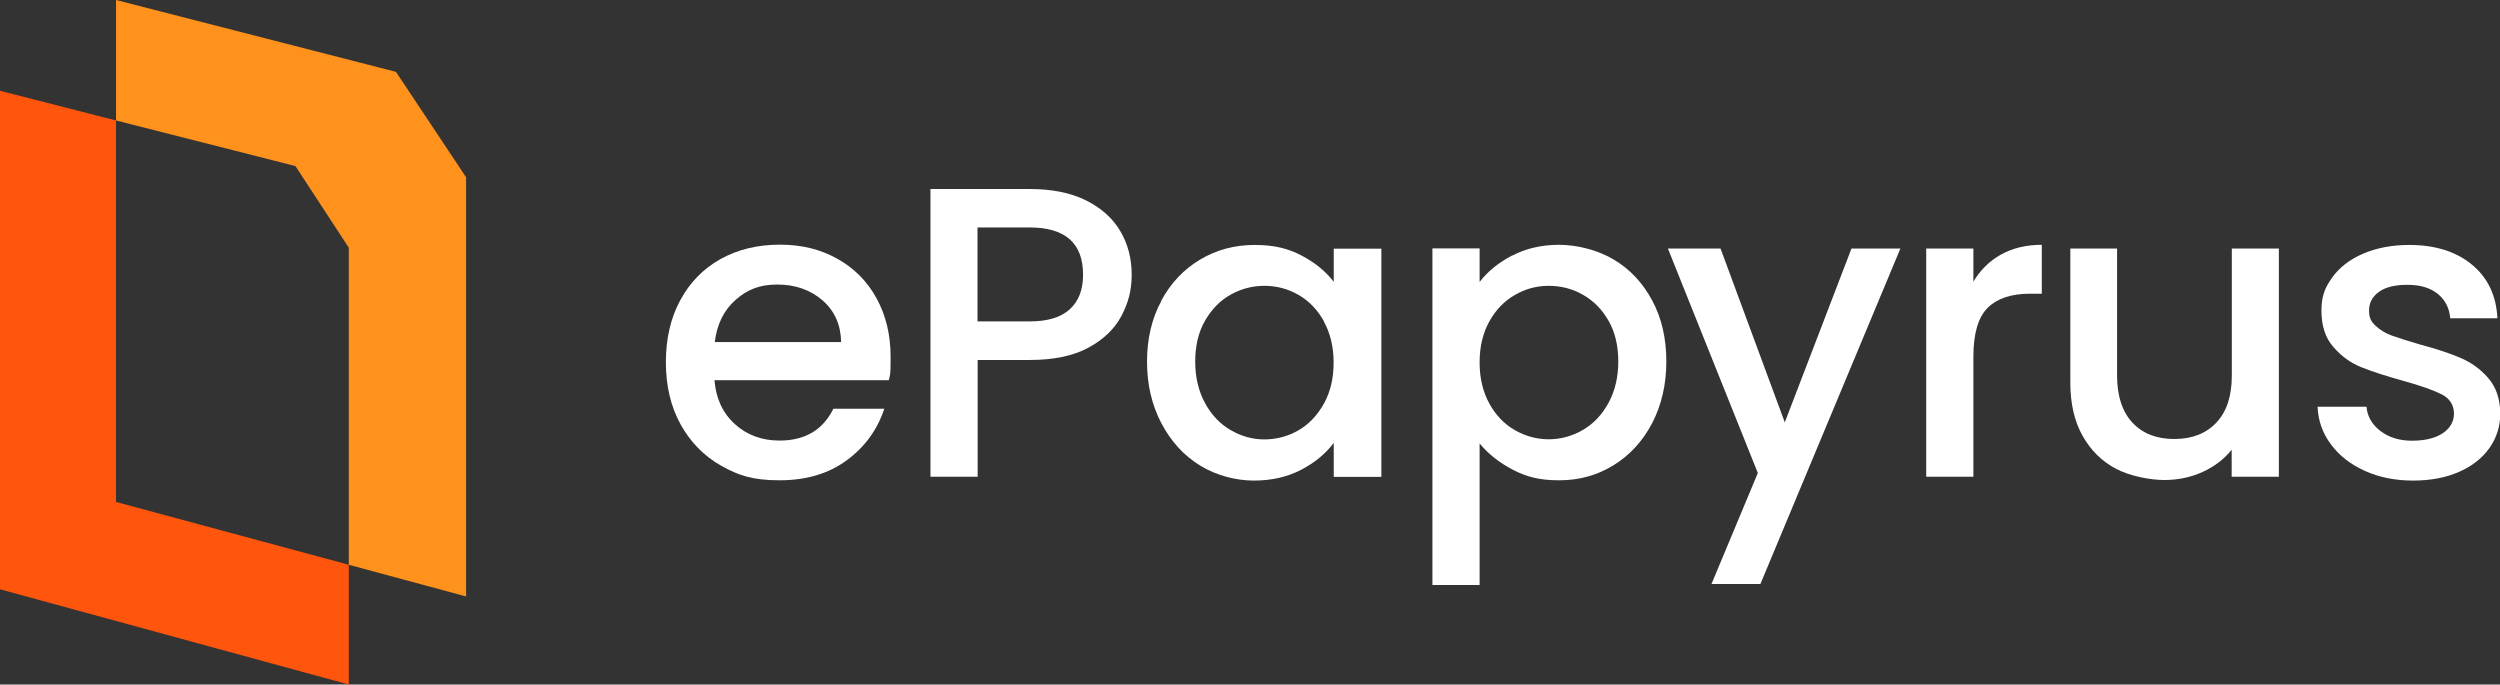 <?xml version="1.0" encoding="UTF-8"?>
<svg id="Logo" xmlns="http://www.w3.org/2000/svg" version="1.1" viewBox="0 0 1743.2 477.3">
  <rect x="0" y="0" width="1743.2" height="477.3" fill="#333333" stroke="none"/>
  <!-- Generator: Adobe Illustrator 29.7.1, SVG Export Plug-In . SVG Version: 2.1.1 Build 8)  -->
  <defs>
    <style>
      .st0 {
        fill: #ff911d;
      }

      .st1 {
        fill: #fff;
      }

      .st2 {
        fill: #ff550d;
      }
    </style>
  </defs>
  <polygon class="st2" points="243.2 393.8 80.9 350 80.9 84 0 63.3 0 410.9 243.2 477.3 243.2 393.8"/>
  <polygon class="st0" points="276.1 50.1 80.9 0 80.9 84 206 115.8 243.2 172.7 243.2 393.8 325 415.9 325 123.6 276.1 50.1"/>
  <path class="st1" d="M619.7,265.1h-121.5c1,12.7,5.7,22.9,14.2,30.6,8.5,7.7,18.9,11.5,31.2,11.5,17.7,0,30.2-7.4,37.5-22.2h35.5c-4.8,14.6-13.5,26.6-26.1,35.9-12.6,9.3-28.2,14-46.9,14s-28.8-3.4-40.8-10.2c-12-6.8-21.5-16.5-28.3-28.9-6.8-12.4-10.2-26.8-10.2-43.2s3.3-30.8,10-43.2,16-22,28-28.7c12-6.7,25.8-10.1,41.4-10.1s28.4,3.3,40.1,9.8c11.7,6.5,20.9,15.7,27.4,27.6,6.5,11.8,9.8,25.5,9.8,40.8s-.4,11.4-1.2,16.2h0ZM586.5,238.6c-.2-12.1-4.5-21.8-13-29.2-8.5-7.3-19-11-31.5-11s-21.1,3.6-29.2,10.8c-8.1,7.2-12.9,17-14.4,29.3h88,0Z"/>
  <path class="st1" d="M781.9,220.4c-4.8,9-12.5,16.4-23.1,22.1-10.6,5.7-24.2,8.5-40.7,8.5h-36.4v81.4h-32.9v-200.6h69.3c15.4,0,28.4,2.6,39.1,7.9,10.7,5.3,18.7,12.5,24,21.5,5.3,9,7.9,19.1,7.9,30.3s-2.4,19.8-7.2,28.9h0ZM746,215.6c6.2-5.7,9.2-13.7,9.2-24.1,0-21.9-12.4-32.9-37.2-32.9h-36.4v65.5h36.4c12.5,0,21.8-2.8,28-8.5Z"/>
  <path class="st1" d="M809.7,209.7c6.6-12.3,15.7-21.9,27.1-28.7,11.4-6.8,24.1-10.2,38-10.2s23.4,2.5,32.8,7.4c9.3,4.9,16.8,11,22.4,18.3v-23.1h33.2v159.1h-33.2v-23.7c-5.6,7.5-13.2,13.8-22.8,18.8-9.6,5-20.6,7.5-32.9,7.5s-26.2-3.5-37.5-10.5c-11.4-7-20.3-16.8-27-29.5-6.6-12.6-10-26.9-10-42.9s3.3-30.1,10-42.4h0ZM923.2,224.1c-4.5-8.1-10.4-14.2-17.8-18.5-7.3-4.2-15.2-6.3-23.7-6.3s-16.4,2.1-23.7,6.2c-7.3,4.1-13.2,10.2-17.8,18.2s-6.8,17.5-6.8,28.4,2.3,20.6,6.8,28.9c4.5,8.3,10.5,14.6,17.9,18.9,7.4,4.3,15.2,6.5,23.5,6.5s16.4-2.1,23.7-6.3,13.2-10.4,17.8-18.6,6.8-17.8,6.8-28.7-2.3-20.5-6.8-28.6h0Z"/>
  <path class="st1" d="M1054.5,178.2c9.6-5,20.5-7.5,32.6-7.5s26.5,3.4,38,10.2,20.4,16.4,27,28.7,9.8,26.5,9.8,42.4-3.3,30.3-9.8,42.9c-6.6,12.6-15.5,22.4-27,29.5s-24.1,10.5-38,10.5-22.9-2.5-32.3-7.4c-9.4-4.9-17.1-11-23.1-18.3v98.7h-32.9v-234.7h32.9v23.4c5.6-7.3,13.2-13.5,22.8-18.5h0ZM1121.6,223.7c-4.5-8-10.5-14-17.9-18.2s-15.3-6.2-23.8-6.2-16.1,2.1-23.5,6.3c-7.4,4.2-13.4,10.4-17.9,18.5-4.5,8.1-6.8,17.6-6.8,28.6s2.3,20.5,6.8,28.7c4.5,8.2,10.5,14.4,17.9,18.6,7.4,4.2,15.2,6.3,23.5,6.3s16.4-2.2,23.8-6.5c7.4-4.3,13.4-10.6,17.9-18.9,4.5-8.3,6.8-17.9,6.8-28.9s-2.3-20.5-6.8-28.4h0Z"/>
  <path class="st1" d="M1325.1,173.3l-97.6,233.9h-34.1l32.3-77.4-62.7-156.5h36.7l44.8,121.2,46.5-121.2h34.1Z"/>
  <path class="st1" d="M1395.3,177.5c8-4.5,17.5-6.8,28.4-6.8v34.1h-8.4c-12.9,0-22.7,3.3-29.3,9.8s-10,17.9-10,34.1v83.7h-32.9v-159.1h32.9v23.1c4.8-8.1,11.2-14.4,19.2-18.9h0Z"/>
  <path class="st1" d="M1589,173.3v159.1h-32.9v-18.8c-5.2,6.5-12,11.7-20.3,15.5-8.4,3.8-17.3,5.6-26.7,5.6s-23.7-2.6-33.6-7.8c-9.9-5.2-17.7-12.9-23.4-23.1-5.7-10.2-8.5-22.5-8.5-37v-93.5h32.6v88.6c0,14.2,3.6,25.2,10.7,32.8,7.1,7.6,16.8,11.4,29.2,11.4s22.1-3.8,29.3-11.4c7.2-7.6,10.8-18.5,10.8-32.8v-88.6h32.9,0Z"/>
  <path class="st1" d="M1648.7,328.2c-9.9-4.5-17.8-10.7-23.5-18.5-5.8-7.8-8.8-16.5-9.2-26.1h34.1c.6,6.7,3.8,12.4,9.7,16.9s13.2,6.8,22.1,6.8,16.4-1.8,21.5-5.3,7.7-8.1,7.7-13.7-2.8-10.4-8.5-13.3-14.7-6.1-27-9.5c-11.9-3.3-21.7-6.5-29.2-9.5s-14-7.8-19.5-14.2c-5.5-6.3-8.2-14.7-8.2-25.1s2.5-16.2,7.5-23.2c5-7,12.2-12.6,21.5-16.6,9.3-4,20.1-6.1,32.2-6.1,18.1,0,32.7,4.6,43.7,13.7,11.1,9.1,17,21.6,17.8,37.4h-32.9c-.6-7.1-3.5-12.8-8.7-17-5.2-4.2-12.2-6.3-21.1-6.3s-15.3,1.6-19.9,4.9c-4.6,3.3-6.9,7.6-6.9,13s1.5,7.8,4.6,10.7,6.8,5.2,11.3,6.8c4.4,1.6,11,3.7,19.6,6.2,11.6,3.1,21,6.2,28.4,9.4,7.4,3.2,13.8,7.8,19.2,14,5.4,6.2,8.2,14.3,8.4,24.5,0,9-2.5,17.1-7.5,24.2s-12.1,12.7-21.2,16.7-19.9,6.1-32.2,6.1-23.7-2.3-33.6-6.8h0Z"/>
</svg>